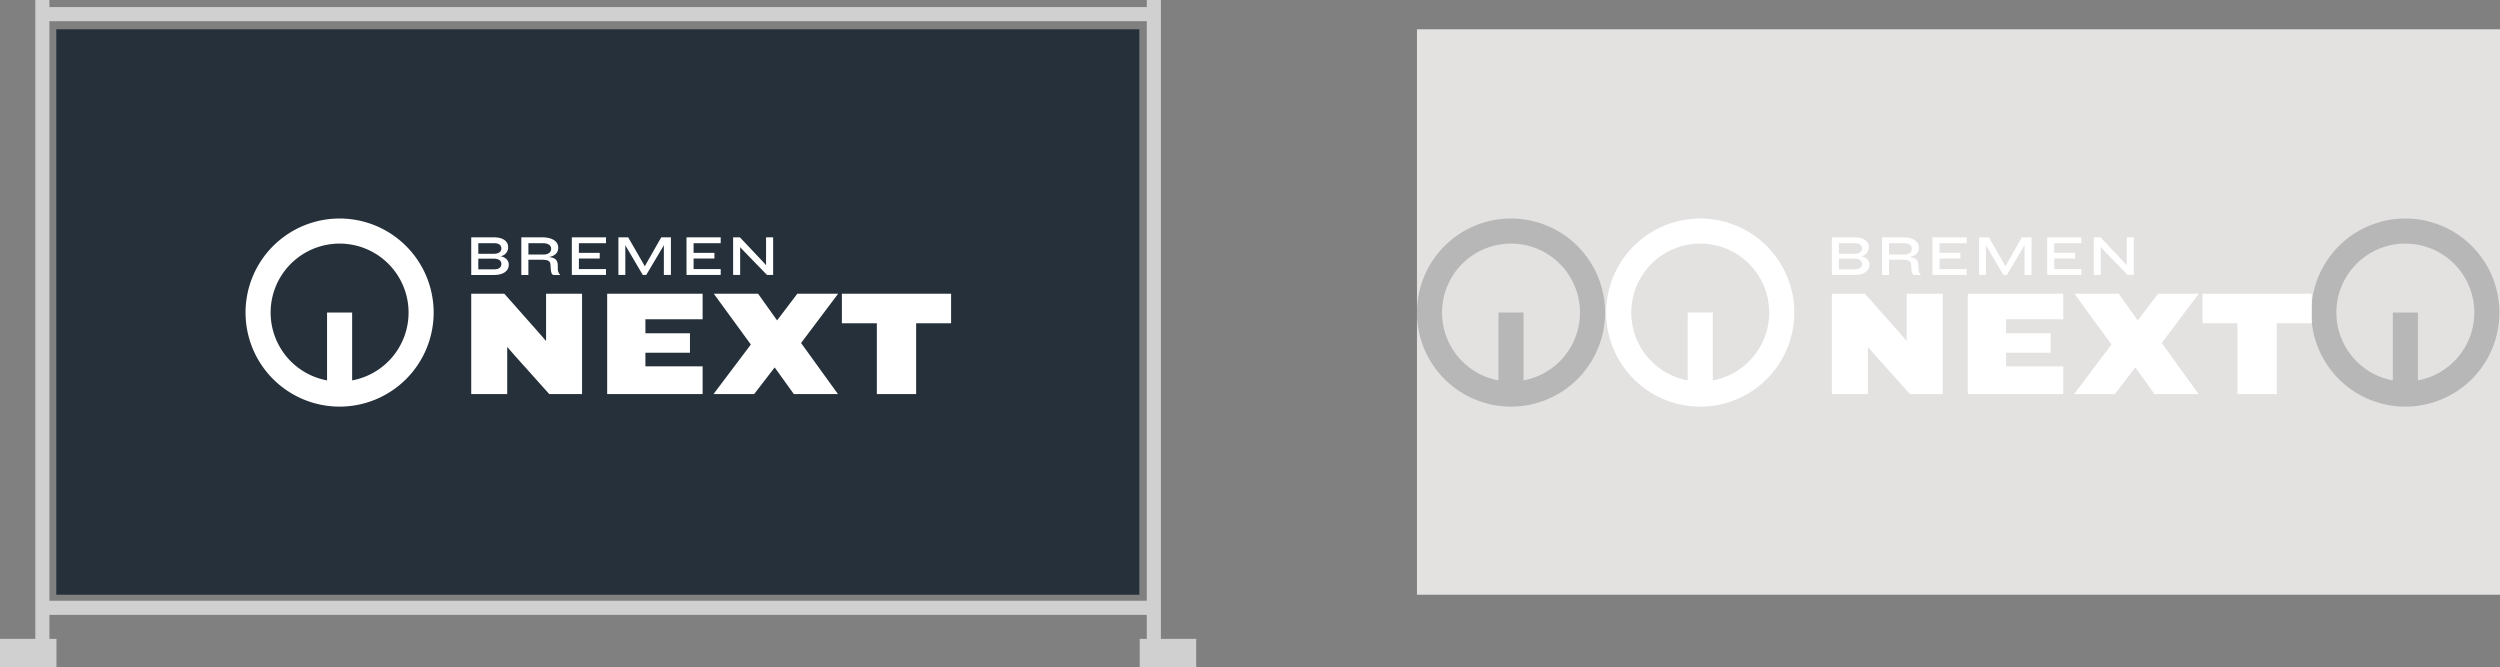 <svg xmlns="http://www.w3.org/2000/svg" width="1109.769" height="296.132" viewBox="0 0 1109.769 296.132"><rect x="0" y="0" width="1109.769" height="296.132" fill="#808080" stroke="none"/><g transform="translate(-415 -1653)"><path d="M510.193,121.425H23.063V-135.849h487.13Zm21.935,29.457V138.348H516.459v-283.6h-6.266v3.133H23.063v-3.133H16.8v283.6H1.128v12.534H26.2V138.348H23.063V127.693h487.13v10.655h-3.135v12.534Z" transform="translate(413.872 1798.25)" fill="#d0d0d0"/><rect width="480.769" height="251.006" transform="translate(440 1666)" fill="#25303a"/><rect width="480.769" height="251.006" transform="translate(1044 1666)" fill="#e4e1e1"/><g transform="translate(1044 1750)"><path d="M32.672,16.336a41.75,41.75,0,0,1-41.75,41.75,41.749,41.749,0,0,1-41.75-41.75,41.75,41.75,0,0,1,41.75-41.75,41.75,41.75,0,0,1,41.75,41.75m-11.133,0A30.617,30.617,0,0,0-9.078-14.281,30.617,30.617,0,0,0-39.695,16.336,30.624,30.624,0,0,0-14.644,46.445V16.336H-3.511V46.445A30.625,30.625,0,0,0,21.539,16.336" transform="translate(50.828 25.414)" fill="#b7b7b7"/></g><g transform="translate(1441 1750)"><path d="M32.672,16.336a41.75,41.75,0,0,1-41.75,41.75,41.75,41.75,0,0,1-41.75-41.75,41.75,41.75,0,0,1,41.75-41.75,41.75,41.75,0,0,1,41.75,41.75m-11.133,0A30.617,30.617,0,0,0-9.078-14.281,30.617,30.617,0,0,0-39.695,16.336,30.624,30.624,0,0,0-14.644,46.445V16.336H-3.511V46.445A30.625,30.625,0,0,0,21.539,16.336" transform="translate(50.828 25.414)" fill="#b7b7b7"/></g><g transform="translate(1834.001 6664.558)"><path d="M-92.5,0V13.1h15.521V44.536h17.445V13.1H-44.02V0ZM-112.29,0l-8.975,11.829L-129.7,0h-19.651l16.437,22.535-16.578,22h18.05l9.109-11.829,8.506,11.829h19.585L-110.618,21.87-94.174,0Zm-84.4,0V44.536h42.368V32.209h-25.395V26.194h19.779V17.54h-19.779V11.315h25.395V0Zm-27.12,0V21l-3.011-3.482L-242.335,0h-14.7V44.536h15.976V23.6l3.073,3.538,15.579,17.393h14.571V0Z" transform="translate(-348.783 -4881.162)" fill="#fff"/><path d="M-73.817-9.393-84.683-20.577l-1.057-1.185V-9.393h-3.132V-26.1h3.015l10.535,11.154,1.074,1.214V-26.1h3.142v16.7Zm-20.567,0V-12h-12.034v-4.67h9.252V-19.2h-9.252v-4.291h12.034V-26.1h-15.173v16.7Zm-22.1,0V-26.1h-4.291L-127.3-14.627l-.772,1.4-.776-1.4-6.6-11.469h-4.343v16.7h3.067V-22.606l.825,1.443,6.929,11.769h1.525l7-11.769.831-1.443V-9.393Zm-28.812,0V-12H-157.33v-4.67h9.249V-19.2h-9.249v-4.291h12.038V-26.1h-15.177v16.7Zm-27.758-9.076c2.3,0,3.388-1.1,3.388-2.435v-.206c0-1.2-.979-2.376-3.662-2.376h-6.415v5.017Zm6.369,6.2a3.691,3.691,0,0,0,1.031,2.8v.085h-2.838c-.855,0-1.231-1.182-1.329-2.694l-.1-1.7c-.1-1.657-.785-2.363-3.921-2.363h-5.908v6.755h-3.139V-26.1h9.1c5.024,0,7.282,2.01,7.282,4.6,0,1.829-.933,3.567-4.2,4.17,3.263.245,3.964,1.728,4,3.685ZM-191.752-14.3c0-1.251-.953-2.318-3.309-2.318h-6.926V-11.9h7.077c2.307,0,3.158-1.081,3.158-2.331Zm-10.235-4.491h6.926c2.3,0,3.309-1.086,3.309-2.317v-.066c0-1.244-.851-2.31-3.158-2.31h-7.077Zm9.757,1.081c2.664.419,3.764,2.2,3.764,3.584v.225c0,2.71-2.406,4.517-6.572,4.517h-10.084V-26.1h10.006c4.163,0,6.376,1.764,6.376,4.346v.22a3.911,3.911,0,0,1-3.489,3.823" transform="translate(-400.694 -4880.109)" fill="#fff"/><path d="M-40.682-23.471A30.616,30.616,0,0,0-71.3-54.087a30.616,30.616,0,0,0-30.615,30.616A30.626,30.626,0,0,0-76.865,6.64V-23.471h11.134V6.64A30.626,30.626,0,0,0-40.682-23.471m11.134,0A41.75,41.75,0,0,1-71.3,18.279a41.75,41.75,0,0,1-41.75-41.75A41.75,41.75,0,0,1-71.3-65.221a41.75,41.75,0,0,1,41.75,41.75" transform="translate(-592.952 -4849.337)" fill="#fff"/></g><g transform="translate(1230.001 6664.558)"><path d="M-92.5,0V13.1h15.521V44.536h17.445V13.1H-44.02V0ZM-112.29,0l-8.975,11.829L-129.7,0h-19.651l16.437,22.535-16.578,22h18.05l9.109-11.829,8.506,11.829h19.585L-110.618,21.87-94.174,0Zm-84.4,0V44.536h42.368V32.209h-25.395V26.194h19.779V17.54h-19.779V11.315h25.395V0Zm-27.12,0V21l-3.011-3.482L-242.335,0h-14.7V44.536h15.976V23.6l3.073,3.538,15.579,17.393h14.571V0Z" transform="translate(-348.783 -4881.162)" fill="#fff"/><path d="M-73.817-9.393-84.683-20.577l-1.057-1.185V-9.393h-3.132V-26.1h3.015l10.535,11.154,1.074,1.214V-26.1h3.142v16.7Zm-20.567,0V-12h-12.034v-4.67h9.252V-19.2h-9.252v-4.291h12.034V-26.1h-15.173v16.7Zm-22.1,0V-26.1h-4.291L-127.3-14.627l-.772,1.4-.776-1.4-6.6-11.469h-4.343v16.7h3.067V-22.606l.825,1.443,6.929,11.769h1.525l7-11.769.831-1.443V-9.393Zm-28.812,0V-12H-157.33v-4.67h9.249V-19.2h-9.249v-4.291h12.038V-26.1h-15.177v16.7Zm-27.758-9.076c2.3,0,3.388-1.1,3.388-2.435v-.206c0-1.2-.979-2.376-3.662-2.376h-6.415v5.017Zm6.369,6.2a3.691,3.691,0,0,0,1.031,2.8v.085h-2.838c-.855,0-1.231-1.182-1.329-2.694l-.1-1.7c-.1-1.657-.785-2.363-3.921-2.363h-5.908v6.755h-3.139V-26.1h9.1c5.024,0,7.282,2.01,7.282,4.6,0,1.829-.933,3.567-4.2,4.17,3.263.245,3.964,1.728,4,3.685ZM-191.752-14.3c0-1.251-.953-2.318-3.309-2.318h-6.926V-11.9h7.077c2.307,0,3.158-1.081,3.158-2.331Zm-10.235-4.491h6.926c2.3,0,3.309-1.086,3.309-2.317v-.066c0-1.244-.851-2.31-3.158-2.31h-7.077Zm9.757,1.081c2.664.419,3.764,2.2,3.764,3.584v.225c0,2.71-2.406,4.517-6.572,4.517h-10.084V-26.1h10.006c4.163,0,6.376,1.764,6.376,4.346v.22a3.911,3.911,0,0,1-3.489,3.823" transform="translate(-400.694 -4880.109)" fill="#fff"/><path d="M-40.682-23.471A30.616,30.616,0,0,0-71.3-54.087a30.616,30.616,0,0,0-30.615,30.616A30.626,30.626,0,0,0-76.865,6.64V-23.471h11.134V6.64A30.626,30.626,0,0,0-40.682-23.471m11.134,0A41.75,41.75,0,0,1-71.3,18.279a41.75,41.75,0,0,1-41.75-41.75A41.75,41.75,0,0,1-71.3-65.221a41.75,41.75,0,0,1,41.75,41.75" transform="translate(-592.952 -4849.337)" fill="#fff"/></g></g></svg>